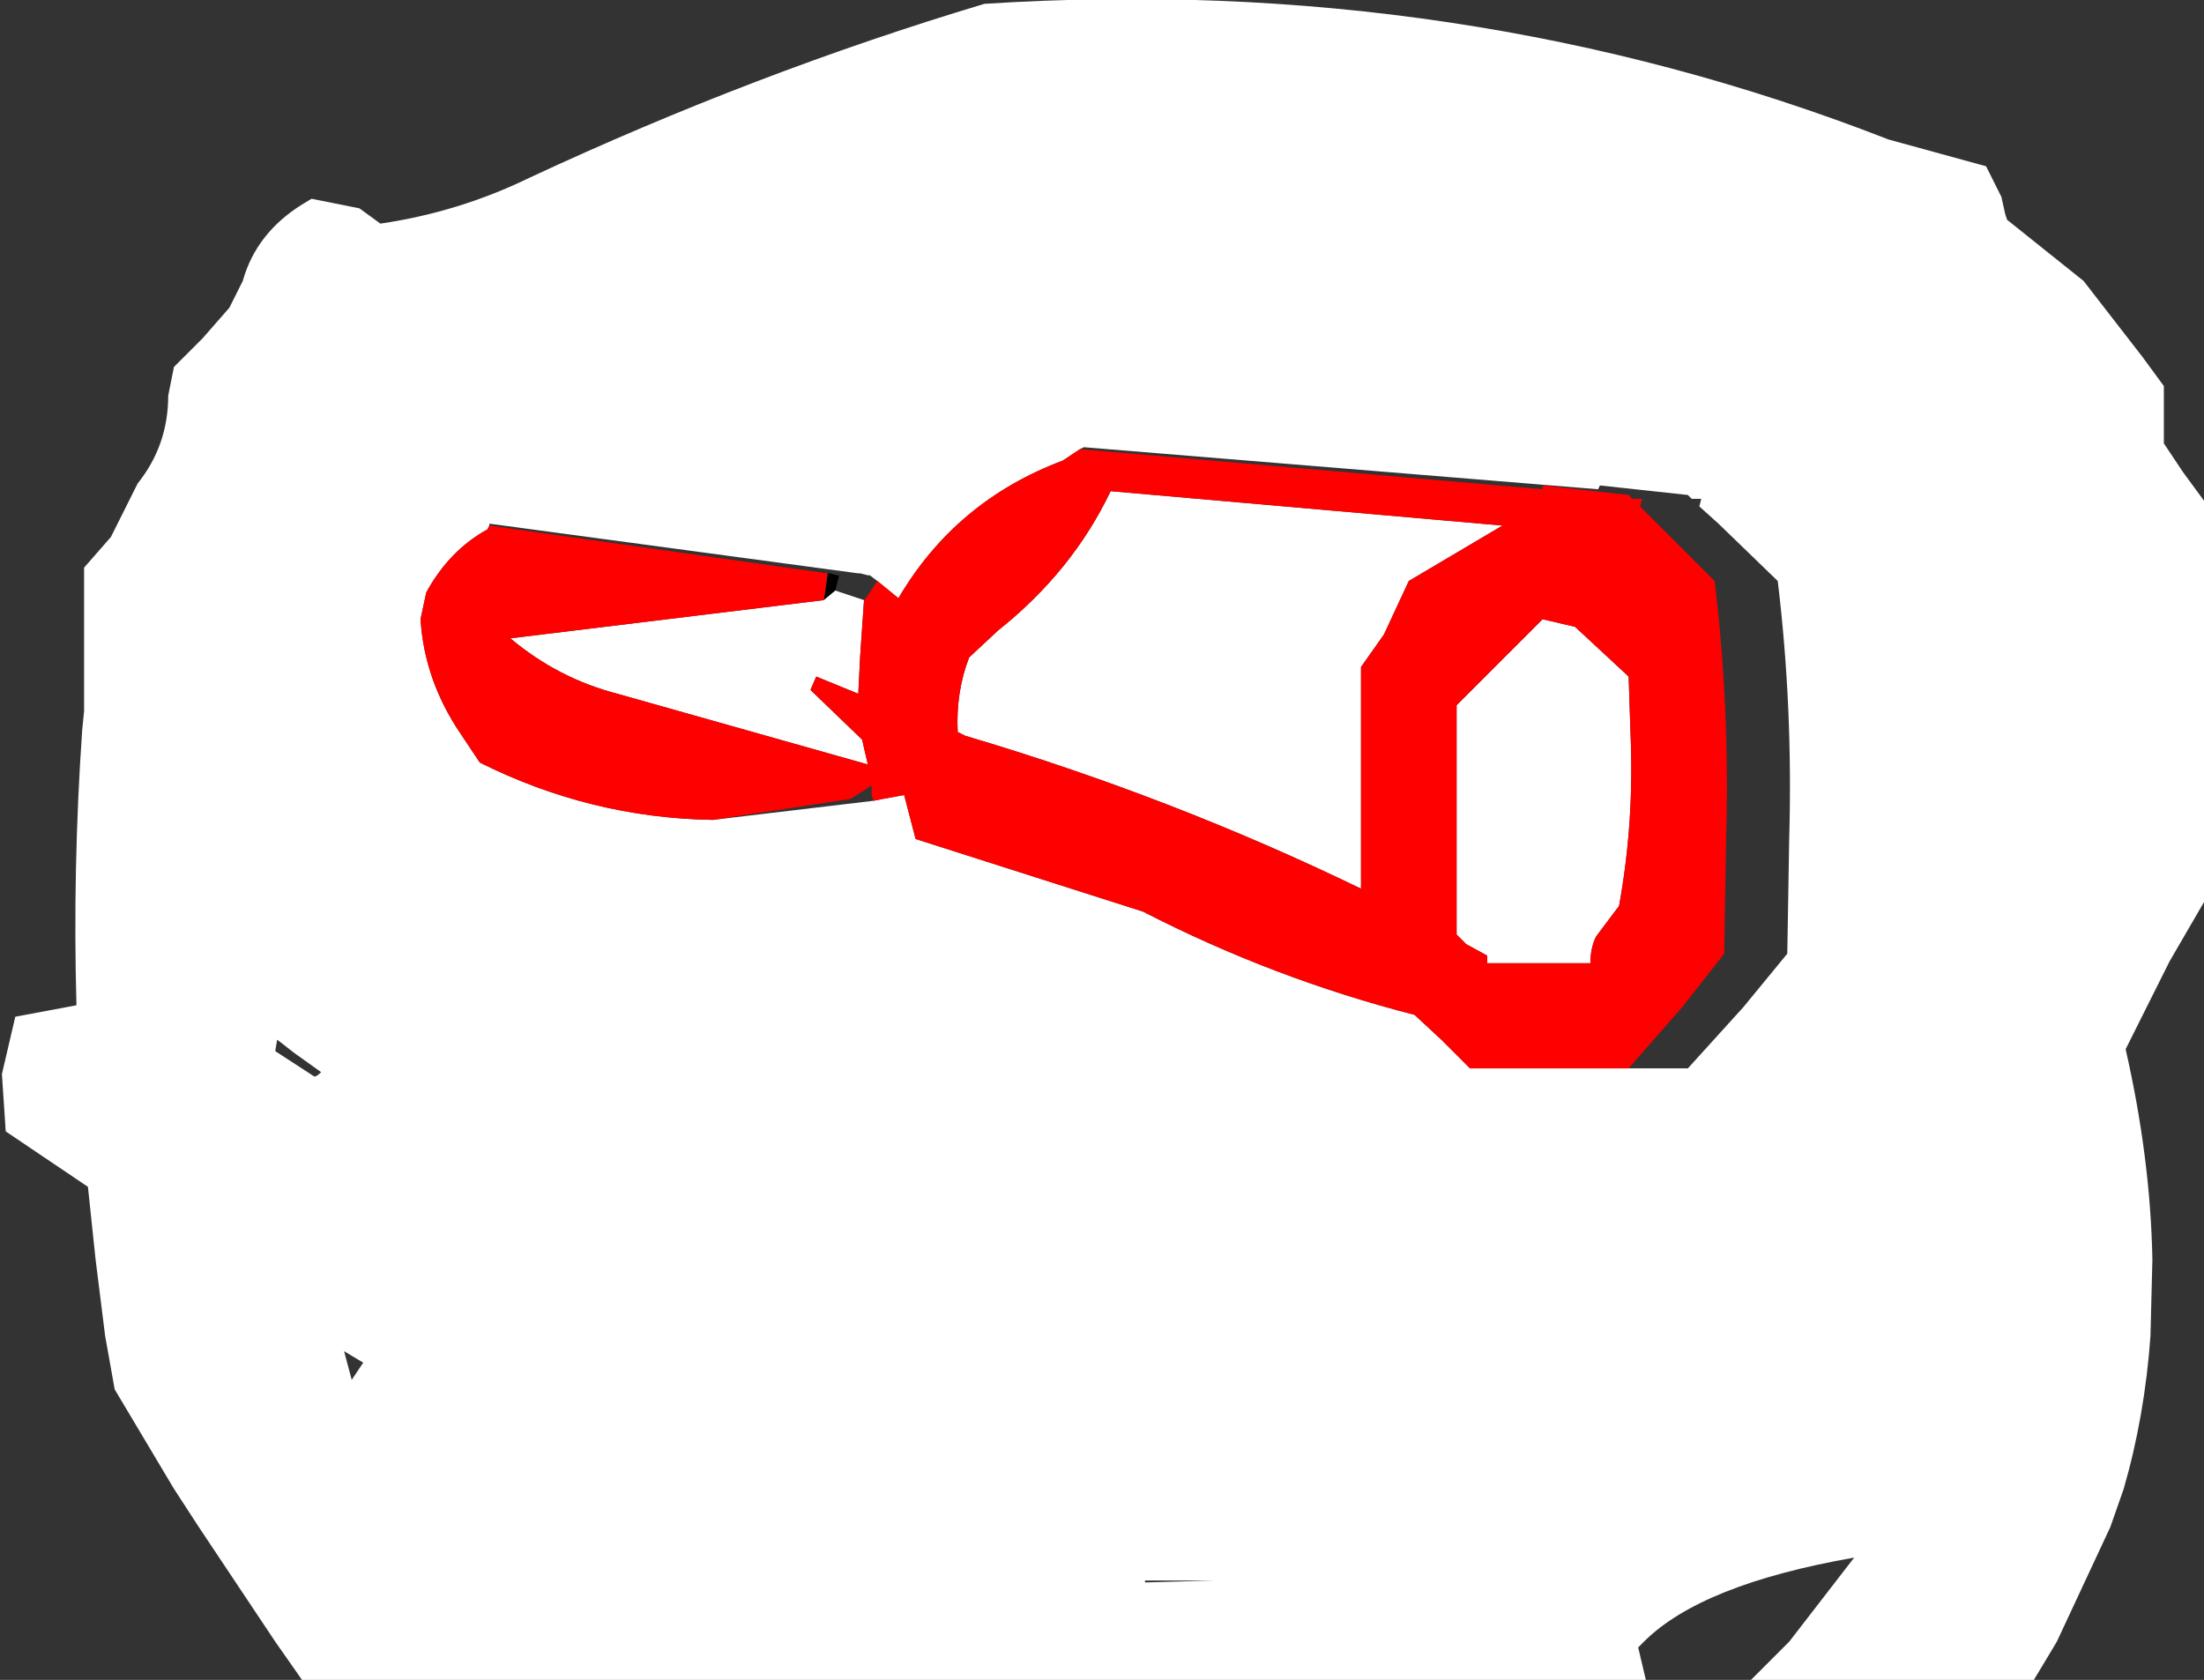 <?xml version="1.0" encoding="UTF-8" standalone="no"?>
<svg xmlns:xlink="http://www.w3.org/1999/xlink" height="43.95px" width="57.65px" xmlns="http://www.w3.org/2000/svg">
  <rect width="100%" height="100%" fill="#333333" stroke="none"/>
  <g transform="matrix(1.0, 0.0, 0.0, 1.0, 27.35, 19.35)">
    <path d="M-5.5 -3.9 L-5.8 -3.65 -5.7 -4.35 -5.65 -4.35 -5.45 -4.3 -5.4 -4.3 -5.5 -3.9" fill="#000000" fill-rule="evenodd" stroke="none"/>
    <path d="M15.25 8.6 L16.8 8.6 18.25 7.0 19.4 5.6 19.45 2.6 Q19.55 -0.85 19.15 -4.15 L17.6 -5.65 17.1 -6.1 17.15 -6.3 16.9 -6.3 16.8 -6.4 14.5 -6.65 14.45 -6.55 1.0 -7.65 0.9 -7.6 0.45 -7.3 Q-2.35 -6.25 -3.85 -3.7 L-4.4 -4.15 -4.6 -4.3 -4.65 -4.3 -4.85 -4.35 -4.9 -4.35 -14.55 -5.65 -14.55 -5.6 -14.6 -5.5 Q-15.6 -4.95 -16.2 -3.85 L-16.35 -3.15 Q-16.25 -1.55 -15.3 -0.15 L-14.8 0.6 Q-11.9 2.05 -8.7 2.1 L-4.5 1.6 -4.25 1.55 -3.7 1.45 -3.4 2.6 2.55 4.5 Q5.95 6.25 9.65 7.2 L10.35 7.85 11.1 8.6 15.25 8.6 M13.0 -3.15 L13.85 -2.95 15.25 -1.65 15.3 -0.15 Q15.4 2.15 15.0 4.35 L14.4 5.15 Q14.25 5.45 14.25 5.85 L11.55 5.85 11.55 5.65 11.0 5.35 10.75 5.1 10.75 3.6 10.75 -0.9 11.5 -1.65 13.0 -3.15 M8.85 -2.75 L8.25 -1.9 8.25 1.1 8.25 3.9 Q3.3 1.5 -2.1 -0.1 L-2.3 -0.2 Q-2.35 -1.25 -2.0 -2.15 L-1.25 -2.85 Q0.7 -4.4 1.7 -6.5 L11.95 -5.6 9.5 -4.15 8.85 -2.75 M24.6 -15.0 L25.0 -14.2 25.1 -13.75 25.15 -13.6 27.15 -12.0 28.7 -10.0 29.25 -9.25 29.25 -8.5 29.25 -7.75 29.75 -7.0 30.3 -6.25 30.3 -5.5 30.3 -2.5 30.3 3.5 30.3 4.25 29.4 5.8 28.25 8.1 Q28.9 10.95 28.95 13.6 L28.9 15.6 Q28.75 17.7 28.2 19.6 L27.85 20.6 26.45 23.6 25.85 24.6 18.45 24.6 19.45 23.6 21.15 21.4 Q17.15 22.1 15.65 23.6 L15.5 23.75 15.7 24.6 -19.45 24.6 -20.15 23.6 -22.15 20.6 -22.8 19.6 -24.35 17.0 -24.6 15.6 -24.85 13.6 -25.05 11.7 -27.2 10.25 -27.3 8.75 -26.95 7.25 -25.35 6.95 Q-25.45 3.35 -25.2 -0.25 L-25.15 -0.75 -25.15 -3.0 -25.15 -4.5 -24.45 -5.3 -24.1 -6.0 -23.75 -6.7 Q-22.95 -7.7 -22.95 -9.0 L-22.8 -9.75 -22.05 -10.5 -21.35 -11.3 -21.0 -12.0 Q-20.65 -13.25 -19.45 -14.0 L-19.2 -14.15 -17.95 -13.9 -17.4 -13.5 Q-15.35 -13.8 -13.5 -14.7 -7.6 -17.45 -1.6 -19.25 10.9 -20.05 22.05 -15.7 L24.6 -15.0 M2.6 22.0 L2.6 22.05 4.4 22.0 2.6 22.0 M12.7 14.55 L12.7 13.75 12.7 14.55 M-4.75 -3.65 L-4.85 -2.2 -4.9 -1.2 -6.0 -1.65 -6.15 -1.3 -4.8 0.0 -4.65 0.65 -11.2 -1.2 Q-12.75 -1.6 -14.0 -2.65 L-5.8 -3.65 -5.5 -3.9 -4.75 -3.65 M-20.15 8.15 L-19.15 8.8 Q-19.1 8.85 -18.95 8.7 L-19.65 8.2 -20.1 7.85 -20.15 8.15 M-18.35 16.0 L-18.15 16.75 -17.85 16.3 -18.35 16.0" fill="#ffffff" fill-rule="evenodd" stroke="none"/>
    <path d="M15.25 8.6 L11.1 8.6 10.35 7.85 9.65 7.2 Q5.95 6.25 2.55 4.5 L-3.4 2.6 -3.7 1.45 -4.25 1.55 -4.5 1.6 -4.55 1.45 -4.55 1.2 -5.1 1.55 -8.7 2.1 Q-11.9 2.05 -14.8 0.6 L-15.3 -0.15 Q-16.25 -1.55 -16.35 -3.15 L-16.2 -3.85 Q-15.6 -4.95 -14.6 -5.5 L-14.55 -5.6 -5.7 -4.35 -5.8 -3.65 -14.0 -2.65 Q-12.75 -1.6 -11.2 -1.2 L-4.65 0.65 -4.8 0.0 -6.15 -1.3 -6.0 -1.65 -4.9 -1.2 -4.85 -2.2 -4.75 -3.65 -4.7 -3.7 -4.4 -4.15 -3.85 -3.7 Q-2.35 -6.25 0.45 -7.3 L0.9 -7.6 13.0 -6.55 13.0 -6.65 15.25 -6.4 15.35 -6.3 15.6 -6.3 15.55 -6.1 16.0 -5.65 17.5 -4.15 Q17.9 -0.85 17.8 2.6 L17.75 5.6 16.65 7.0 15.25 8.6 M8.85 -2.75 L9.5 -4.15 11.95 -5.6 1.7 -6.5 Q0.7 -4.4 -1.25 -2.85 L-2.0 -2.15 Q-2.35 -1.25 -2.3 -0.2 L-2.1 -0.1 Q3.3 1.5 8.25 3.9 L8.25 1.1 8.25 -1.9 8.85 -2.75 M13.0 -3.15 L11.5 -1.65 10.75 -0.9 10.75 3.6 10.75 5.1 11.0 5.35 11.55 5.65 11.55 5.85 14.25 5.85 Q14.25 5.45 14.4 5.15 L15.0 4.35 Q15.4 2.15 15.3 -0.15 L15.25 -1.65 13.85 -2.95 13.0 -3.15" fill="#ff0000" fill-rule="evenodd" stroke="none"/>
  </g>
</svg>
